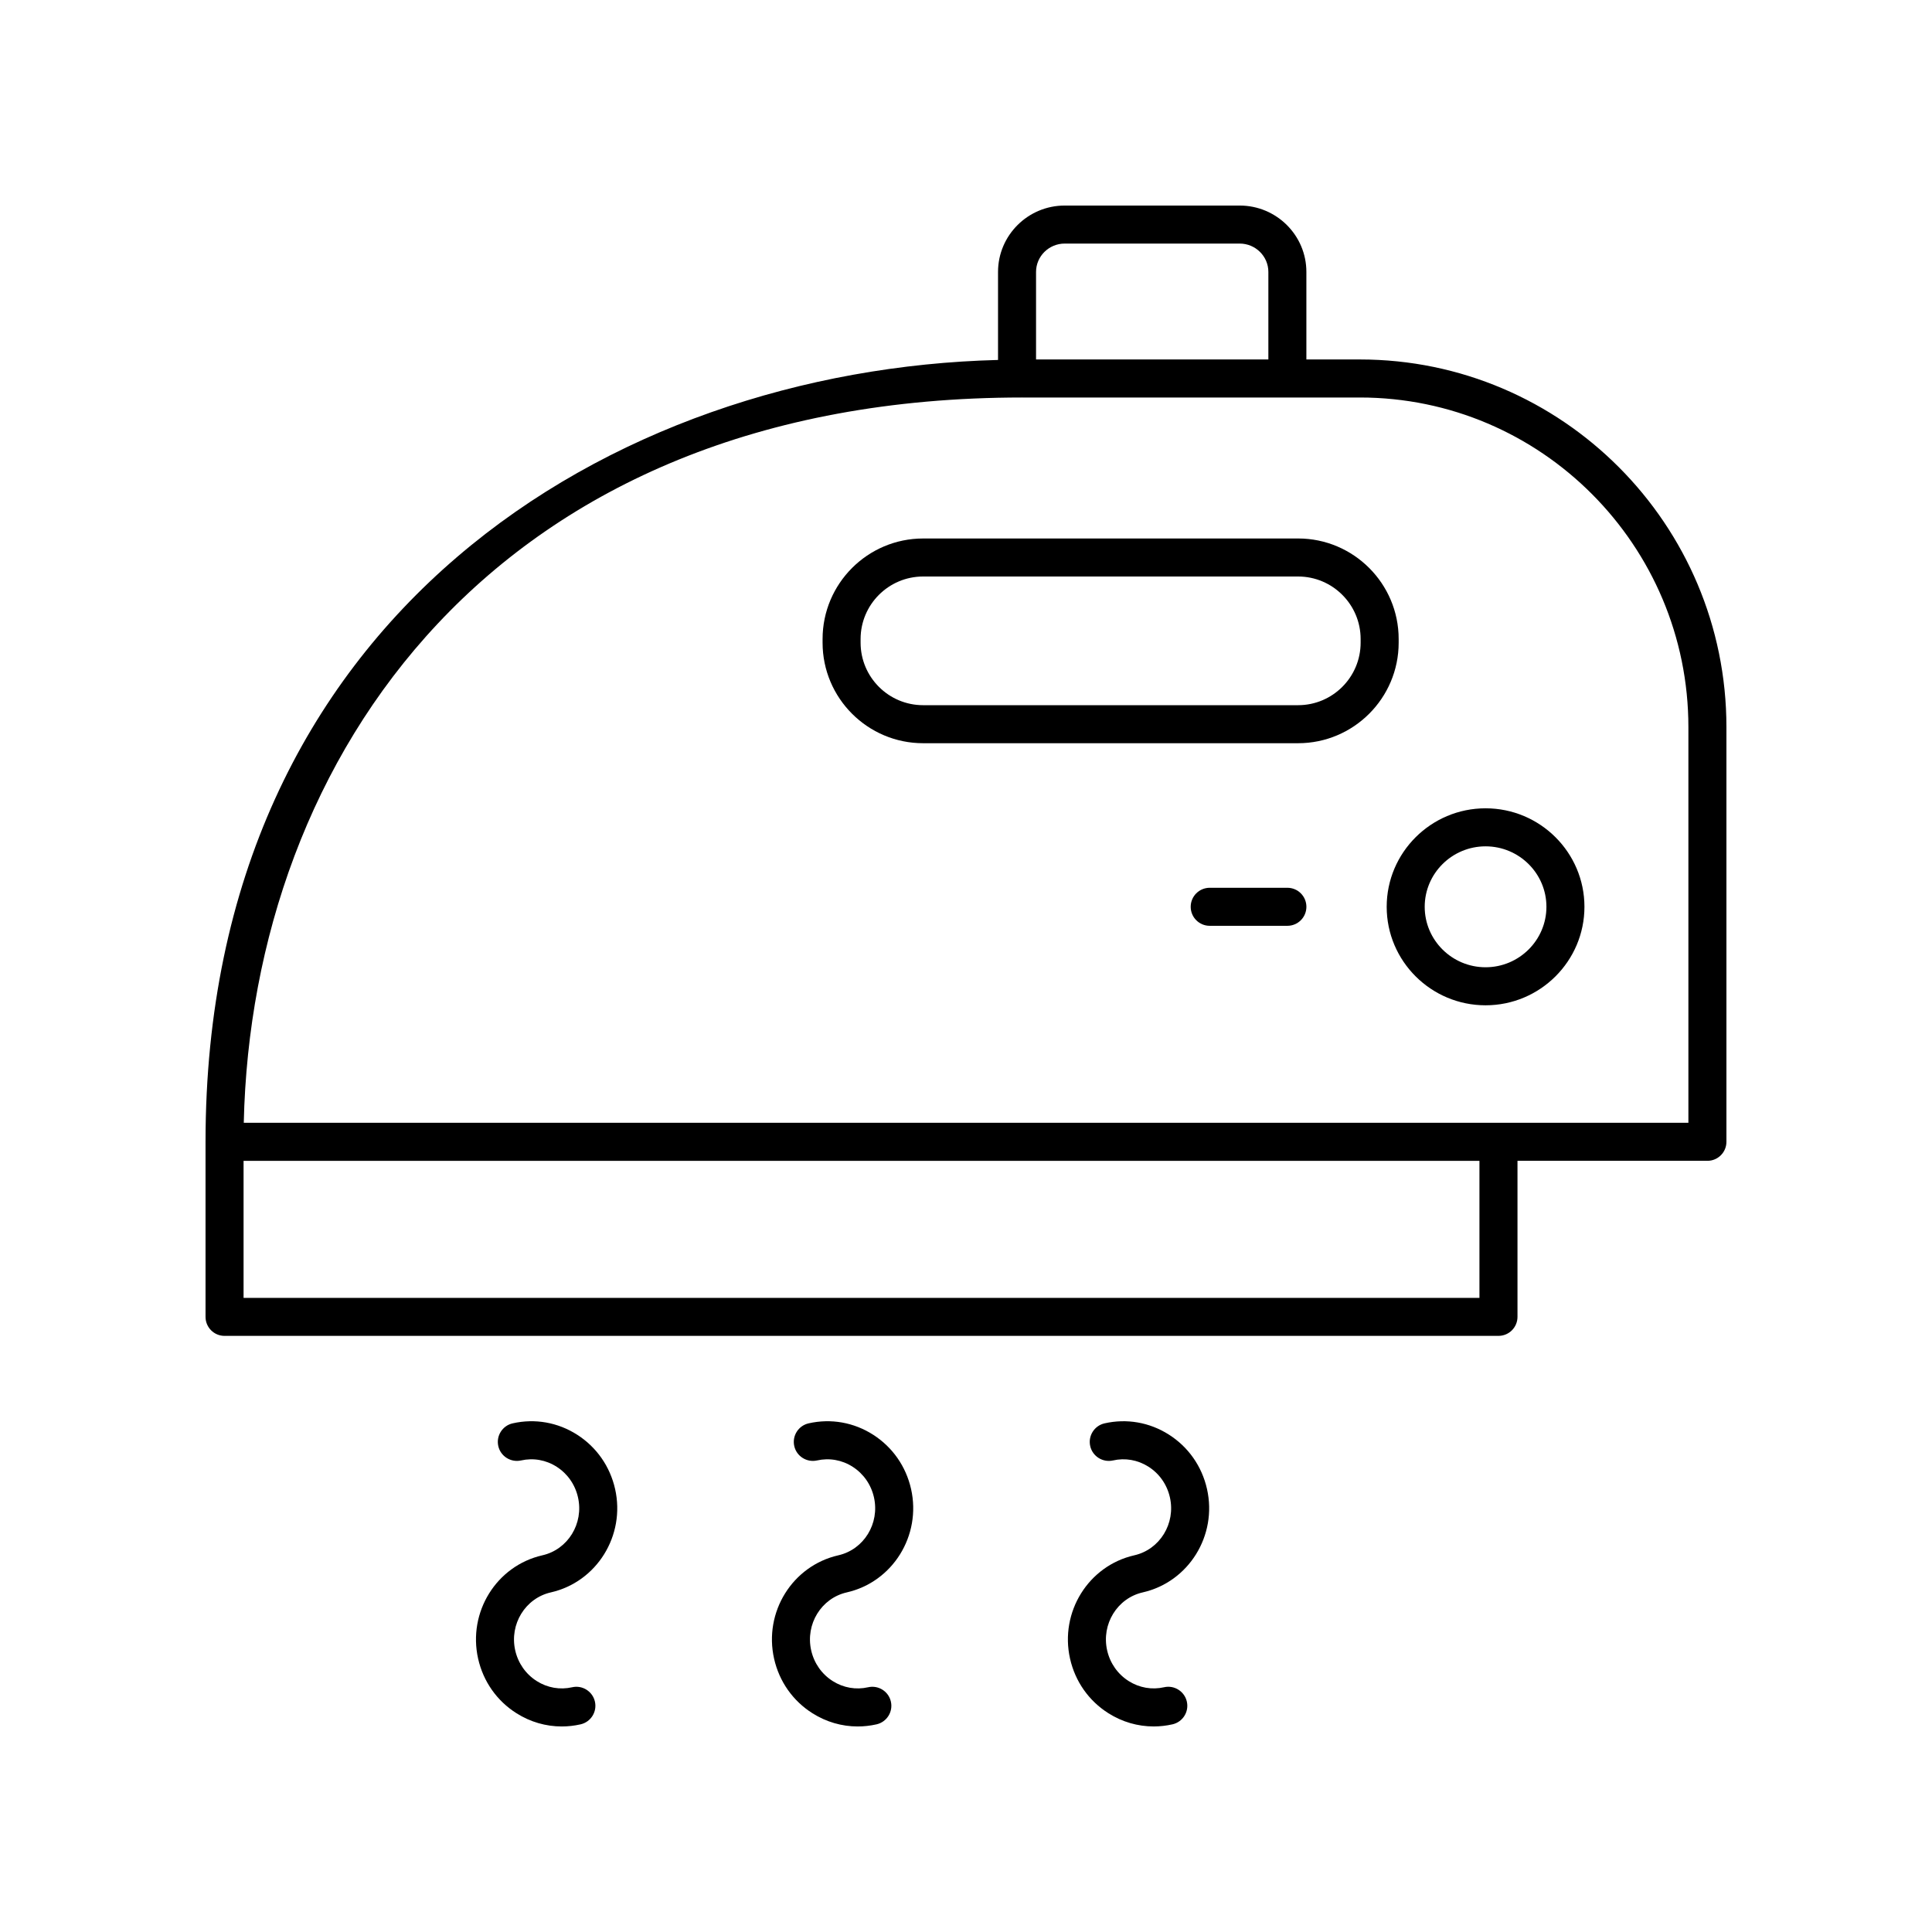 <?xml version="1.0" encoding="UTF-8"?>
<!-- Uploaded to: SVG Repo, www.svgrepo.com, Generator: SVG Repo Mixer Tools -->
<svg fill="#000000" width="800px" height="800px" version="1.1" viewBox="144 144 512 512" xmlns="http://www.w3.org/2000/svg">
 <g>
  <path d="m203.51 498.02h337.6c2.785 0 5.039-2.254 5.039-5.039v-41.352h50.332c2.785 0 5.039-2.254 5.039-5.039v-109.89c0-53.727-43.578-97.438-97.137-97.438h-14.18v-23.203c0-9.695-7.926-17.586-17.672-17.586h-46.371c-9.746 0-17.672 7.891-17.672 17.59v23.328c-102.38 2.609-210.02 67.676-210.02 207.2v46.391c0 2.785 2.25 5.039 5.035 5.039zm222.65-289.47h46.371c4.188 0 7.598 3.371 7.598 7.512v23.203h-61.566v-23.203c0-4.141 3.41-7.512 7.598-7.512zm-11.242 40.793h89.465c48.004 0 87.059 39.188 87.059 87.359v104.85h-382.84c2.148-96.508 66.195-192.21 206.32-192.21zm-206.37 202.29h327.52v36.316h-327.52z"/>
  <path d="m485.17 379.27h-20.582c-2.785 0-5.039 2.254-5.039 5.039s2.254 5.039 5.039 5.039h20.582c2.785 0 5.039-2.254 5.039-5.039s-2.254-5.039-5.039-5.039z"/>
  <path d="m289.98 566c12.176-2.769 19.812-15.059 17.027-27.406-1.348-5.969-4.898-11.066-10.012-14.352-5.133-3.301-11.211-4.379-17.137-3.039-2.715 0.613-4.418 3.316-3.805 6.027 0.613 2.715 3.32 4.402 6.027 3.805 3.273-0.734 6.621-0.137 9.465 1.688 2.867 1.844 4.867 4.719 5.629 8.09 1.566 6.938-2.668 13.824-9.434 15.359-12.172 2.769-19.812 15.059-17.031 27.406 1.363 6.047 4.981 11.18 10.18 14.461 3.656 2.309 7.785 3.492 11.98 3.492 1.664 0 3.336-0.188 4.992-0.562 2.711-0.621 4.414-3.316 3.797-6.031-0.621-2.715-3.336-4.418-6.031-3.797-3.211 0.734-6.543 0.152-9.363-1.625-2.922-1.844-4.953-4.738-5.727-8.152-1.559-6.934 2.68-13.828 9.441-15.363z"/>
  <path d="m368.41 566c12.172-2.766 19.812-15.059 17.031-27.406-1.348-5.969-4.898-11.066-10.012-14.352-5.133-3.301-11.223-4.379-17.137-3.039-2.715 0.613-4.418 3.316-3.805 6.027 0.613 2.715 3.324 4.402 6.027 3.805 3.273-0.734 6.629-0.137 9.465 1.688 2.867 1.844 4.867 4.719 5.629 8.09 1.559 6.934-2.672 13.824-9.438 15.359-12.176 2.769-19.812 15.059-17.027 27.406 1.363 6.047 4.981 11.18 10.18 14.461 3.656 2.309 7.785 3.492 11.98 3.492 1.664 0 3.336-0.188 4.992-0.562 2.711-0.621 4.414-3.316 3.797-6.031-0.613-2.715-3.332-4.418-6.031-3.797-3.211 0.734-6.543 0.152-9.363-1.625-2.922-1.844-4.953-4.738-5.727-8.156-1.559-6.938 2.672-13.824 9.438-15.359z"/>
  <path d="m446.84 566c12.176-2.769 19.812-15.059 17.027-27.406-1.359-6.035-4.969-11.172-10.164-14.449-5.106-3.227-11.141-4.269-16.98-2.941-2.715 0.613-4.418 3.316-3.805 6.027 0.613 2.715 3.316 4.402 6.027 3.805 3.219-0.734 6.547-0.152 9.371 1.629 2.918 1.844 4.949 4.738 5.719 8.148 1.566 6.938-2.668 13.824-9.434 15.359-12.168 2.769-19.809 15.059-17.027 27.402 1.363 6.047 4.981 11.18 10.18 14.461 3.656 2.309 7.785 3.492 11.98 3.492 1.664 0 3.336-0.188 4.992-0.562 2.711-0.621 4.414-3.316 3.797-6.031-0.621-2.715-3.336-4.418-6.031-3.797-3.219 0.734-6.543 0.152-9.363-1.625-2.922-1.844-4.953-4.738-5.727-8.152-1.562-6.93 2.672-13.824 9.438-15.359z"/>
  <path d="m537.69 358.21c-14.449 0-26.203 11.711-26.203 26.102s11.754 26.102 26.203 26.102c14.449 0 26.203-11.711 26.203-26.102s-11.754-26.102-26.203-26.102zm0 42.125c-8.891 0-16.129-7.188-16.129-16.023 0-8.836 7.238-16.023 16.129-16.023s16.129 7.188 16.129 16.023c-0.004 8.836-7.238 16.023-16.129 16.023z"/>
  <path d="m514.66 313.35c0-14.691-11.957-26.648-26.648-26.648l-99.379 0.004c-14.691 0-26.641 11.957-26.641 26.648v0.965c0 14.691 11.949 26.641 26.641 26.641h99.379c14.691 0 26.648-11.949 26.648-26.641zm-10.078 0.965c0 9.137-7.434 16.566-16.57 16.566h-99.379c-9.137 0-16.566-7.43-16.566-16.566v-0.965c0-9.137 7.43-16.57 16.566-16.57h99.379c9.137 0 16.57 7.434 16.57 16.57z"/>
 </g>
</svg>